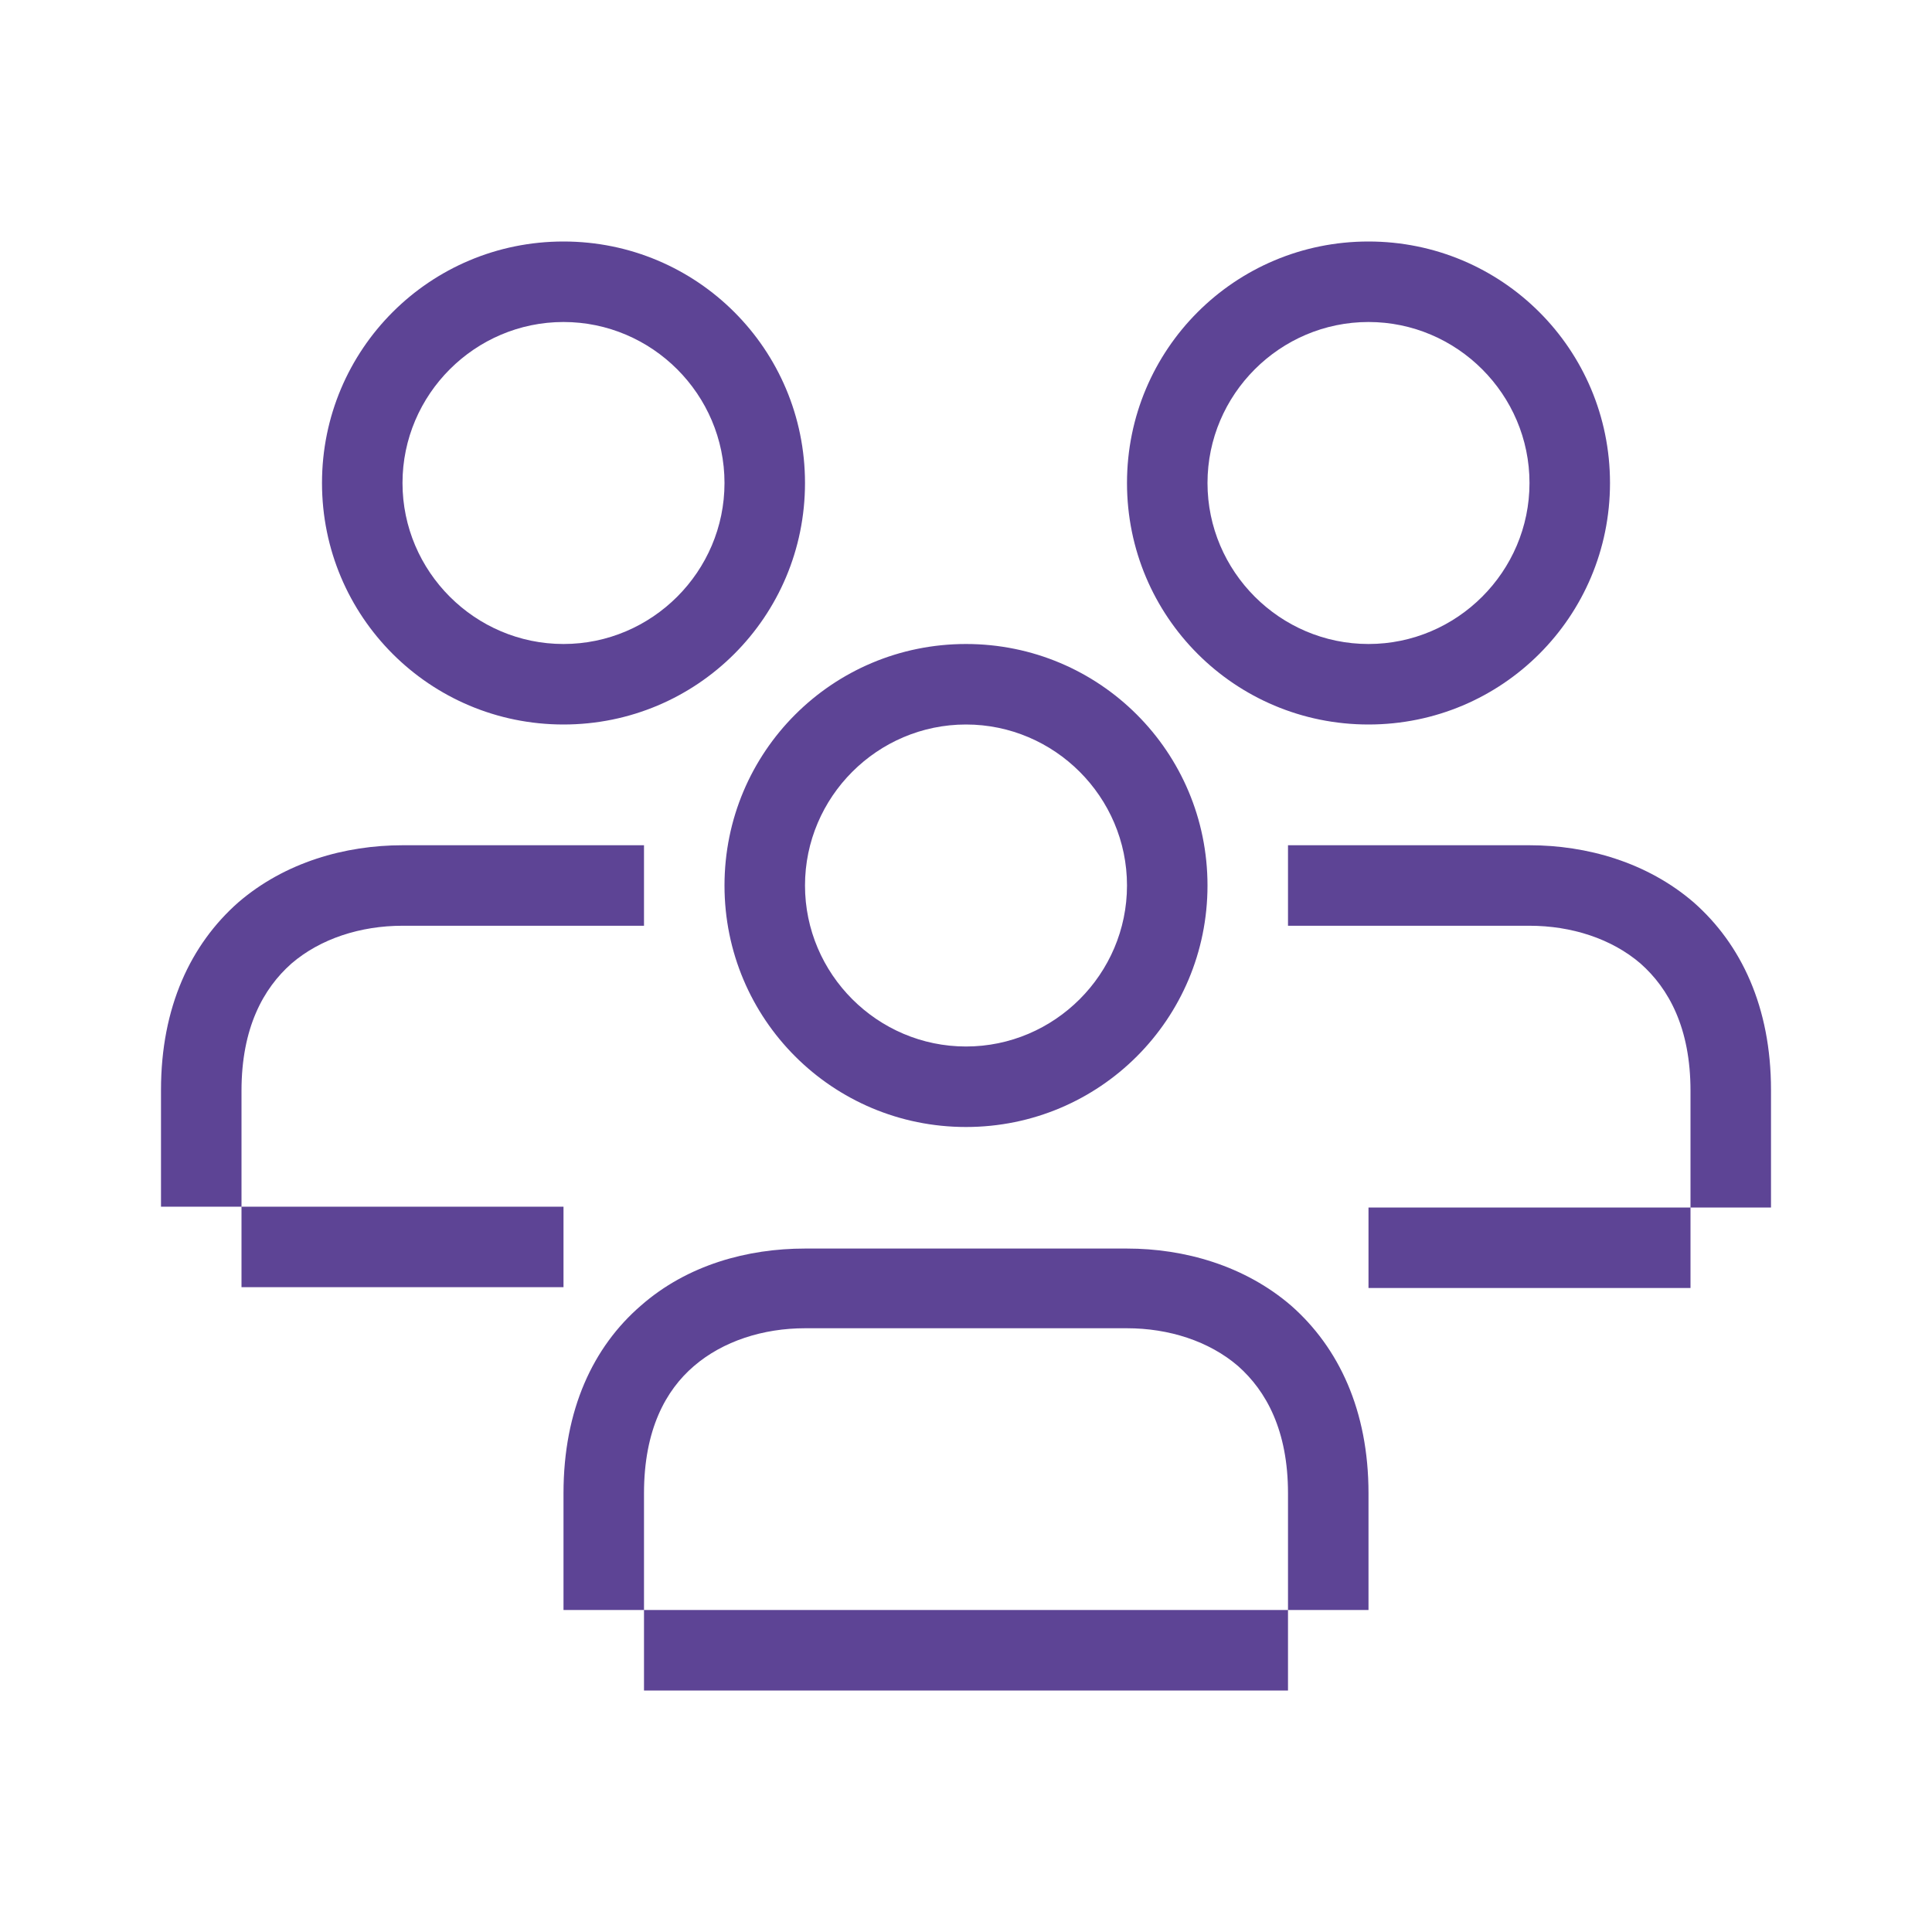 <?xml version="1.0" encoding="UTF-8"?>
<svg id="Layer_2" data-name="Layer 2" xmlns="http://www.w3.org/2000/svg" viewBox="0 0 24 24">
  <defs>
    <style>
      .cls-1 {
        fill: #5d4495;
        fill-rule: evenodd;
        stroke-width: 0px;
      }
    </style>
  </defs>
  <path class="cls-1" d="M7,8c1.1,0,2-.9,2-2s-.9-2-2-2-2,.9-2,2,.9,2,2,2ZM7,9c1.66,0,3-1.34,3-3s-1.34-3-3-3-3,1.34-3,3,1.34,3,3,3ZM17,8c1.1,0,2-.9,2-2s-.9-2-2-2-2,.9-2,2,.9,2,2,2ZM17,9c1.66,0,3-1.34,3-3s-1.34-3-3-3-3,1.34-3,3,1.34,3,3,3ZM3,13.55c0-.78.27-1.27.62-1.58.36-.31.86-.47,1.38-.47h3v-1h-3c-.71,0-1.46.21-2.04.71-.59.52-.96,1.3-.96,2.33v1.45h1v1h4v-1H3v-1.45ZM22,15h-1v-1.45c0-.78-.27-1.27-.62-1.58-.36-.31-.86-.47-1.38-.47h-3v-1h3c.71,0,1.46.21,2.04.71.59.52.96,1.3.96,2.33v1.45ZM21,15v1h-4v-1h4ZM14,11c0,1.1-.9,2-2,2s-2-.9-2-2,.9-2,2-2,2,.9,2,2ZM15,11c0,1.66-1.34,3-3,3s-3-1.34-3-3,1.34-3,3-3,3,1.34,3,3ZM8,21v-1h8v1h-8ZM16,20v-1.45c0-.78-.27-1.27-.62-1.58-.36-.31-.86-.47-1.38-.47h-4c-.52,0-1.02.16-1.38.47-.35.3-.62.79-.62,1.58v1.45h-1v-1.45c0-1.04.37-1.82.96-2.33.58-.51,1.33-.71,2.04-.71h4c.71,0,1.46.21,2.04.71.59.52.96,1.3.96,2.33v1.45h-1Z"/>
</svg>